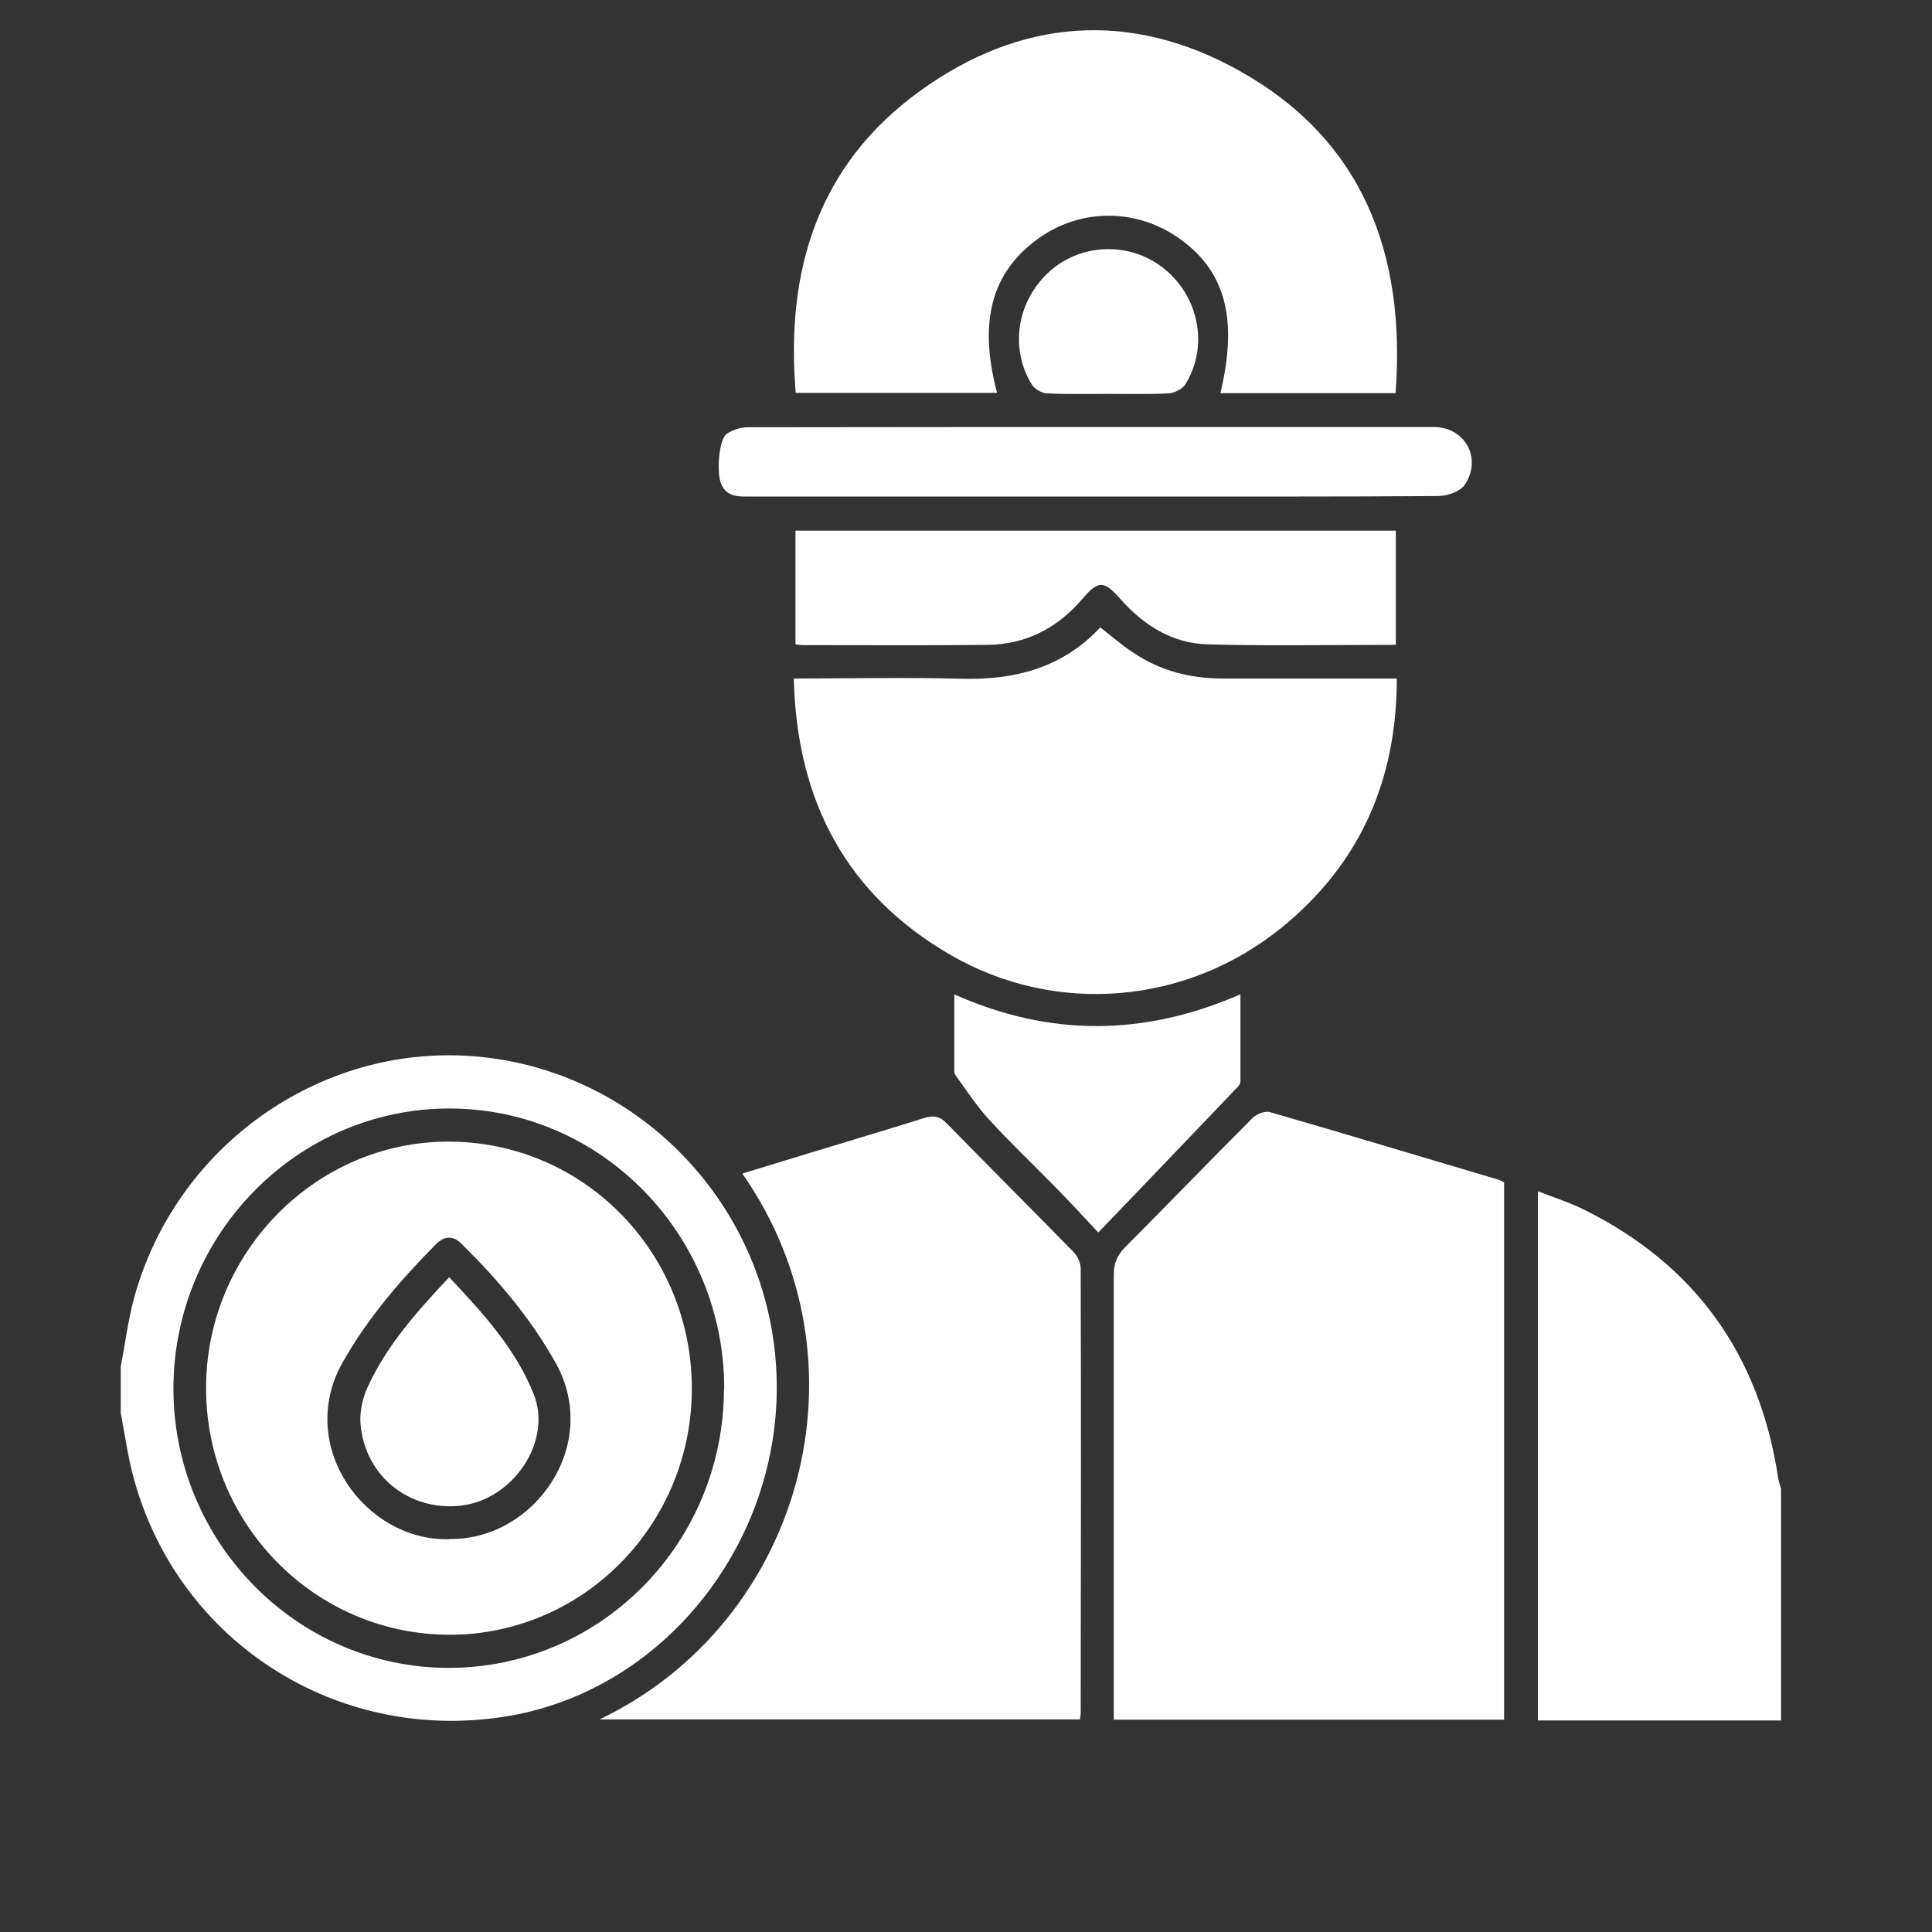 <svg width="64" height="64" viewBox="0 0 64 64" fill="none" xmlns="http://www.w3.org/2000/svg">
<rect x="0" y="0" width="64" height="64" fill="#333333" stroke="none"/>
<g clip-path="url(#clip0_13969_19068)">
<path d="M59 56.992H50.946V39.461C51.483 39.673 52.003 39.836 52.491 40.08C56.15 41.902 58.28 44.863 58.904 48.955C58.92 49.077 58.968 49.199 59 49.321V56.992Z" fill="white"/>
<path d="M4 45.27C4.144 44.521 4.24 43.765 4.432 43.032C5.793 38.005 10.541 34.605 15.649 34.987C20.82 35.37 25.047 39.453 25.656 44.668C26.344 50.517 22.269 56.04 16.641 56.878C10.677 57.773 5.217 53.844 4.2 47.922C4.136 47.547 4.064 47.173 4 46.799C4 46.286 4 45.774 4 45.261V45.27ZM23.991 46.002C23.991 40.893 19.916 36.72 14.888 36.72C9.868 36.72 5.761 40.877 5.745 45.977C5.737 51.078 9.828 55.243 14.856 55.251C19.892 55.251 23.974 51.127 23.983 46.002H23.991Z" fill="white"/>
<path d="M49.817 56.967H36.896V56.374C36.896 51.663 36.896 46.953 36.896 42.243C36.896 41.869 36.992 41.601 37.256 41.332C38.673 39.909 40.066 38.461 41.491 37.037C41.627 36.899 41.908 36.793 42.076 36.842C44.614 37.574 47.135 38.339 49.665 39.087C49.713 39.103 49.761 39.136 49.825 39.169V56.967H49.817Z" fill="white"/>
<path d="M19.876 56.951C26.609 53.714 28.946 45.107 24.591 38.876C25.344 38.648 26.072 38.42 26.801 38.2C28.074 37.81 29.347 37.436 30.611 37.037C30.924 36.94 31.132 36.972 31.364 37.216C32.757 38.64 34.166 40.047 35.559 41.471C35.695 41.609 35.799 41.837 35.799 42.032C35.815 46.945 35.807 51.851 35.799 56.764C35.799 56.821 35.783 56.87 35.775 56.959H19.868L19.876 56.951Z" fill="white"/>
<path d="M26.296 22.476C28.21 22.476 30.019 22.435 31.836 22.484C33.606 22.533 35.183 22.134 36.448 20.784C36.824 21.077 37.16 21.37 37.529 21.614C38.425 22.216 39.418 22.476 40.483 22.476C42.388 22.476 44.285 22.476 46.271 22.476C46.271 25.868 45.038 28.626 42.46 30.725C39.314 33.279 34.983 33.653 31.492 31.636C28.05 29.643 26.392 26.552 26.296 22.476Z" fill="white"/>
<path d="M46.239 13.023H40.427C41.027 10.526 40.579 8.931 38.994 7.85C37.577 6.89 35.767 6.914 34.39 7.906C32.845 9.021 32.405 10.648 33.029 13.015H26.36C26.016 8.948 27.105 5.458 30.459 3.026C33.814 0.593 37.465 0.333 41.067 2.35C45.134 4.628 46.575 8.386 46.231 13.023H46.239Z" fill="white"/>
<path d="M46.23 21.361C44.125 21.361 42.059 21.402 40.002 21.345C38.841 21.313 37.888 20.719 37.112 19.84C36.559 19.214 36.383 19.222 35.839 19.857C35.014 20.816 33.974 21.345 32.725 21.361C30.675 21.386 28.626 21.37 26.584 21.37C26.52 21.37 26.448 21.353 26.352 21.345V17.579H46.239V21.361H46.23Z" fill="white"/>
<path d="M36.183 16.448C32.413 16.448 28.642 16.448 24.863 16.448C24.487 16.448 24.086 16.481 23.894 16.041C23.726 15.667 23.814 14.553 24.07 14.374C24.262 14.243 24.527 14.154 24.759 14.154C29.522 14.146 34.278 14.146 39.041 14.146C41.859 14.146 44.685 14.146 47.503 14.146C48.52 14.146 49.105 15.171 48.528 16.049C48.384 16.277 47.96 16.424 47.656 16.432C44.189 16.456 40.722 16.448 37.256 16.448C36.896 16.448 36.535 16.448 36.175 16.448H36.183Z" fill="white"/>
<path d="M31.604 32.937C34.782 34.353 37.905 34.328 41.091 32.937C41.091 33.946 41.091 34.882 41.091 35.817C41.091 35.898 41.027 35.988 40.963 36.045C39.466 37.615 37.961 39.185 36.383 40.828C35.855 40.267 35.431 39.803 34.99 39.356C34.246 38.591 33.469 37.859 32.749 37.07C32.34 36.622 32.004 36.102 31.644 35.605C31.596 35.54 31.612 35.426 31.612 35.337C31.612 34.572 31.612 33.808 31.612 32.937H31.604Z" fill="white"/>
<path d="M36.728 13.048C36.047 13.048 35.359 13.064 34.678 13.031C34.502 13.023 34.278 12.885 34.182 12.739C33.429 11.527 33.694 9.94 34.79 8.972C35.887 8.012 37.544 8.012 38.649 8.972C39.746 9.924 40.018 11.527 39.266 12.73C39.17 12.885 38.913 13.015 38.721 13.031C38.057 13.064 37.392 13.048 36.728 13.048Z" fill="white"/>
<path d="M22.918 45.969C22.934 50.468 19.355 54.136 14.928 54.153C10.469 54.169 6.842 50.525 6.826 46.01C6.81 41.528 10.429 37.826 14.832 37.818C19.291 37.802 22.902 41.438 22.918 45.969ZM14.888 50.98C17.69 51.029 19.924 47.873 18.411 45.156C17.578 43.659 16.489 42.39 15.288 41.202C15.008 40.917 14.712 40.942 14.44 41.218C13.263 42.406 12.182 43.659 11.35 45.131C9.788 47.905 12.102 51.062 14.88 50.988L14.888 50.98Z" fill="white"/>
<path d="M14.88 42.309C16.001 43.504 17.081 44.676 17.682 46.189C18.298 47.734 17.017 49.662 15.288 49.874C13.575 50.077 12.094 48.914 11.942 47.173C11.91 46.775 12.006 46.327 12.174 45.961C12.806 44.57 13.807 43.456 14.872 42.317L14.88 42.309Z" fill="white"/>
</g>
<defs>
<clipPath id="clip0_13969_19068">
<rect width="55" height="56" fill="white" transform="translate(4 1)"/>
</clipPath>
</defs>
</svg>

